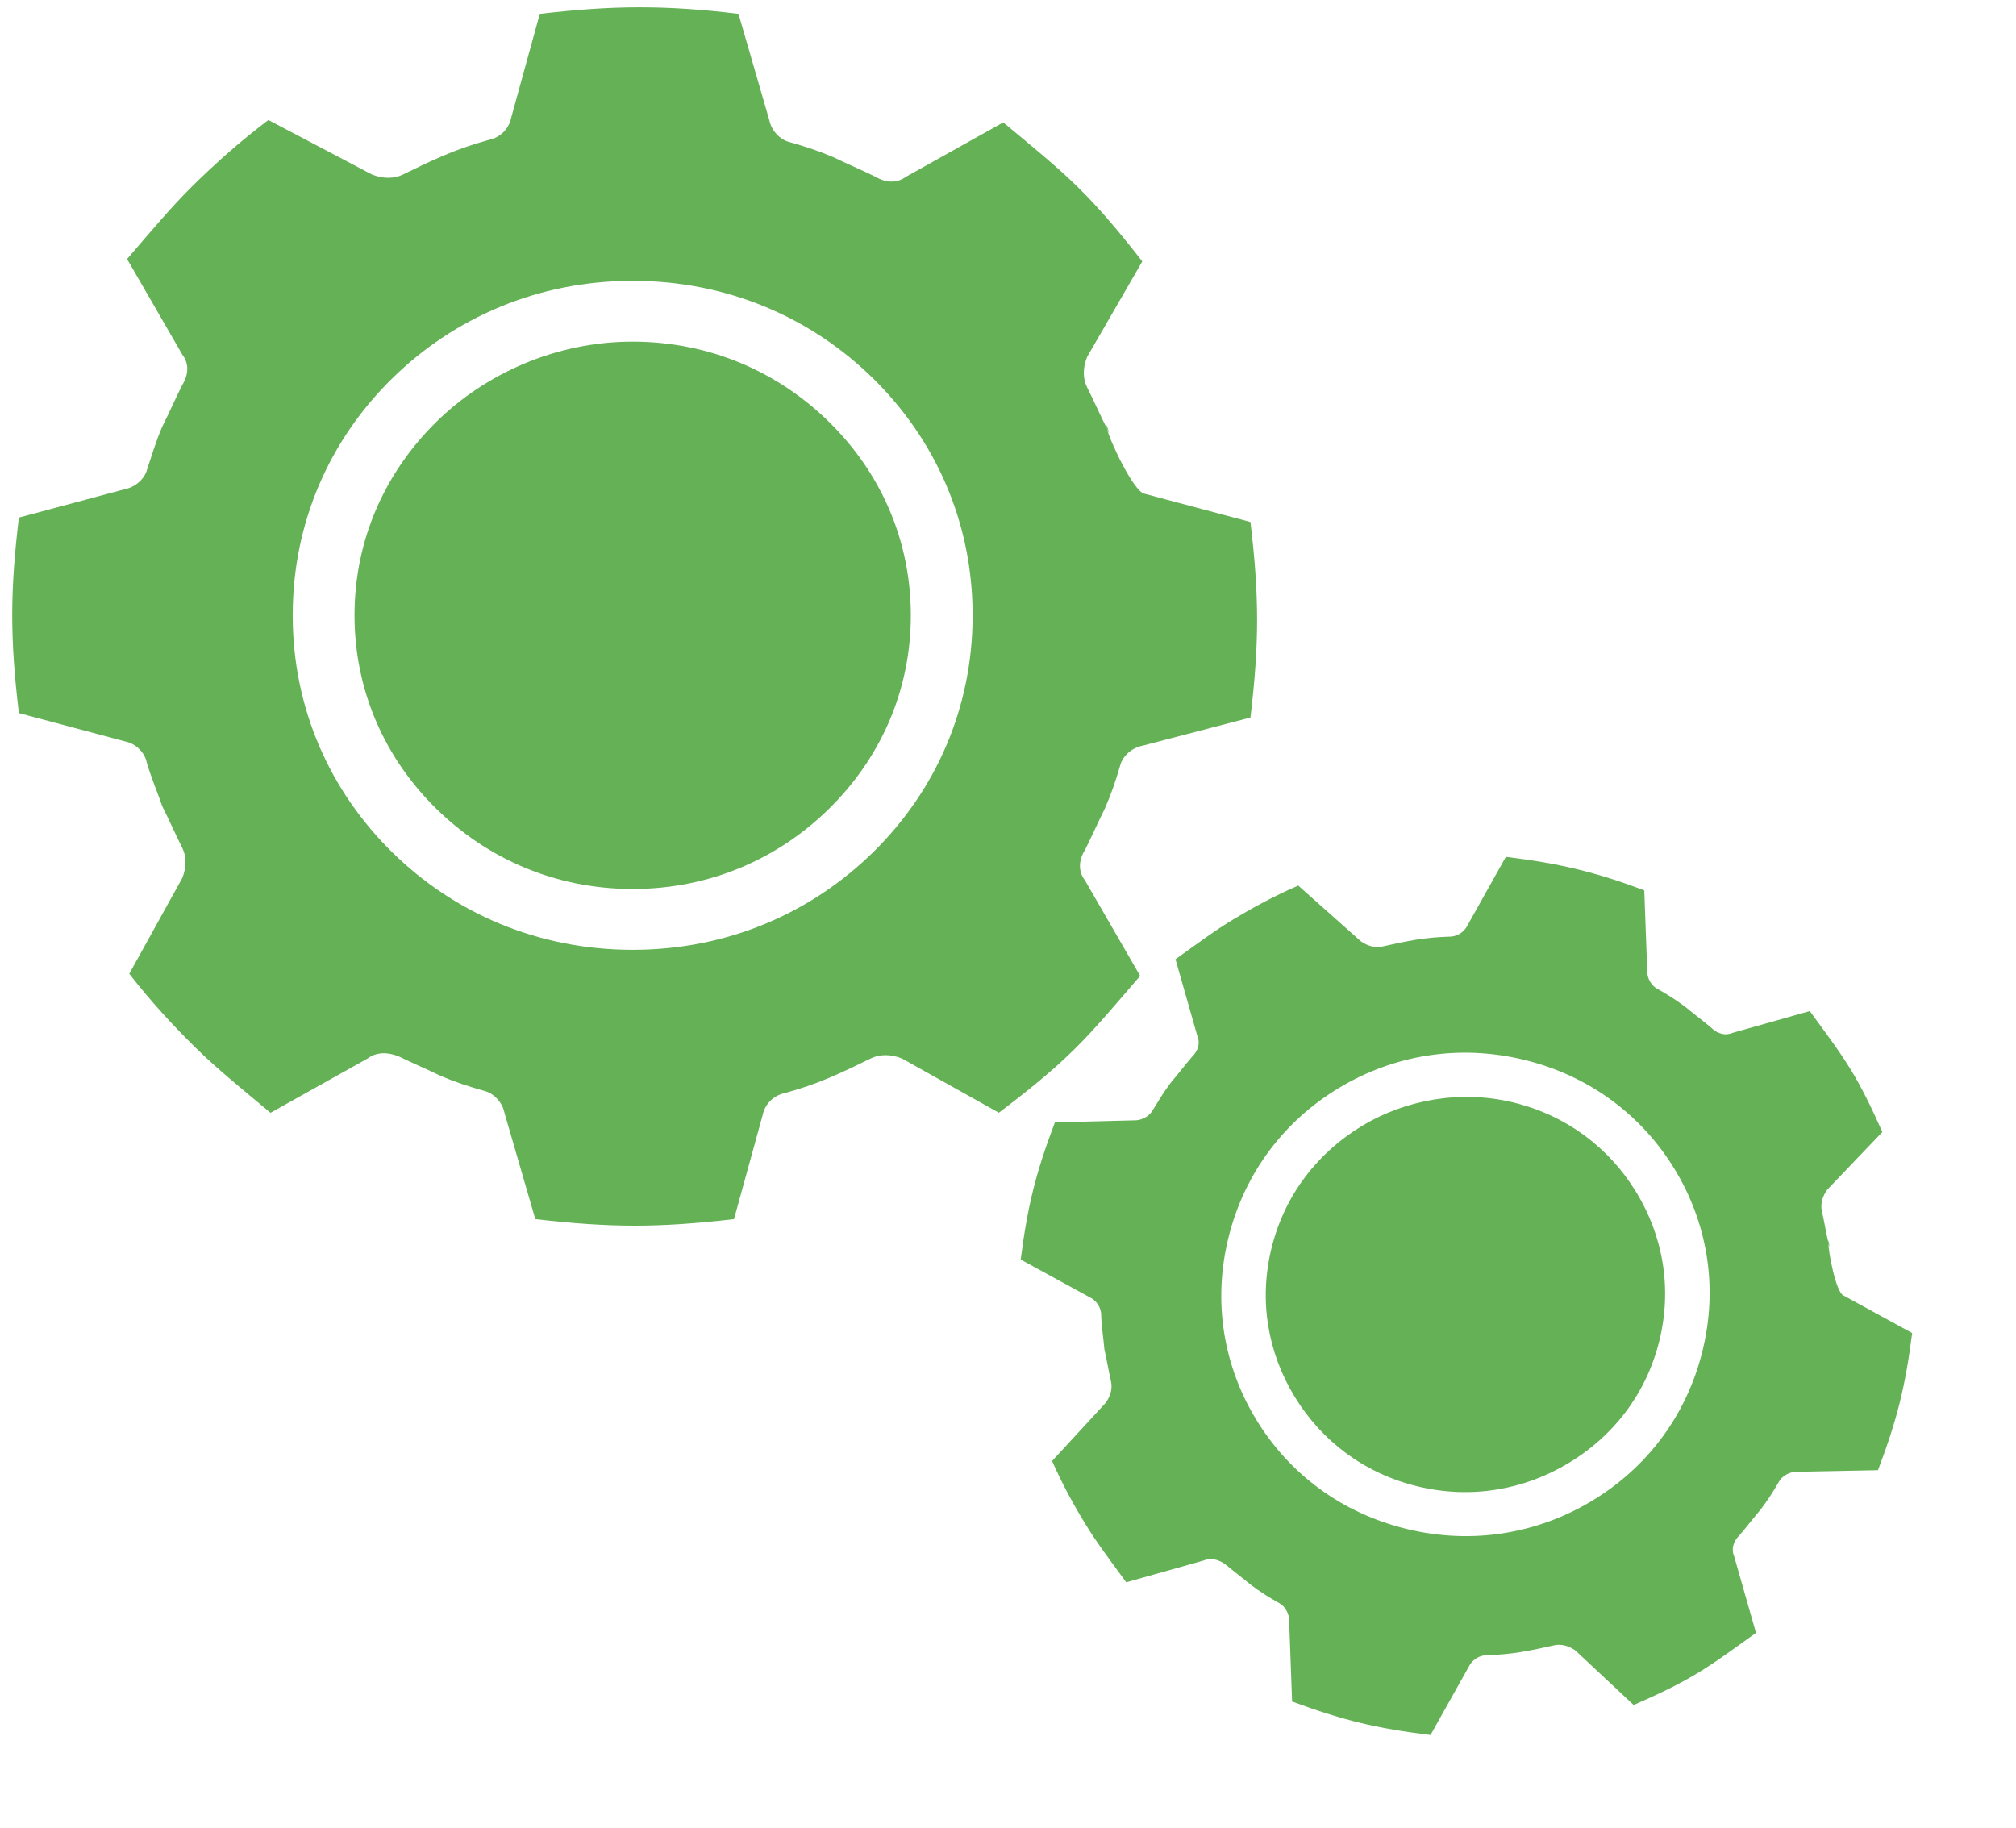 <svg width="75" height="68" viewBox="0 0 75 68" fill="none" xmlns="http://www.w3.org/2000/svg">
<path fill-rule="evenodd" clip-rule="evenodd" d="M16.228 15.701C14.338 17.561 13.189 20.064 13.189 22.893C13.189 25.722 14.338 28.229 16.228 30.085C18.118 31.945 20.662 33.075 23.537 33.075C26.412 33.075 28.959 31.945 30.846 30.085C32.736 28.226 33.885 25.722 33.885 22.893C33.885 20.064 32.736 17.558 30.846 15.701C28.956 13.842 26.412 12.711 23.537 12.711C20.662 12.708 18.034 13.921 16.228 15.701ZM9.984 4.465C8.916 5.273 8.014 6.082 7.193 6.89C6.371 7.698 5.633 8.588 4.728 9.637L6.782 13.192C7.029 13.514 7.029 13.918 6.782 14.322C6.535 14.808 6.288 15.373 6.044 15.856C5.797 16.421 5.633 16.986 5.47 17.473C5.386 17.795 5.059 18.12 4.648 18.199L0.702 19.256C0.538 20.63 0.455 21.763 0.455 22.893C0.455 24.024 0.538 25.157 0.702 26.531L4.645 27.582C5.056 27.664 5.383 27.986 5.466 28.39C5.63 28.955 5.877 29.52 6.041 30.007C6.288 30.493 6.535 31.058 6.779 31.541C6.942 31.863 6.942 32.267 6.779 32.671L4.809 36.229C5.63 37.281 6.451 38.168 7.273 38.976C8.094 39.784 8.999 40.51 10.064 41.401L13.677 39.38C14.004 39.137 14.415 39.137 14.826 39.298C15.32 39.541 15.894 39.784 16.385 40.024C16.959 40.267 17.453 40.428 18.028 40.589C18.355 40.672 18.686 40.993 18.766 41.398L19.915 45.357C21.31 45.518 22.462 45.6 23.611 45.6C24.759 45.6 25.911 45.518 27.307 45.357L28.375 41.477C28.459 41.072 28.786 40.75 29.197 40.668C29.771 40.507 30.265 40.346 30.84 40.103C31.414 39.86 31.908 39.617 32.399 39.377C32.726 39.216 33.137 39.216 33.548 39.377L37.16 41.398C38.229 40.589 39.13 39.863 39.952 39.055C40.773 38.247 41.511 37.356 42.416 36.308L40.363 32.753C40.115 32.431 40.115 32.027 40.363 31.623C40.61 31.137 40.857 30.572 41.1 30.089C41.348 29.524 41.511 29.037 41.675 28.472C41.758 28.15 42.086 27.825 42.496 27.746L46.52 26.695C46.683 25.321 46.767 24.188 46.767 23.058C46.767 21.927 46.683 20.794 46.52 19.421L42.576 18.369C42.166 18.287 41.264 16.349 41.181 15.944C41.017 15.379 41.428 16.51 41.181 15.944C40.934 15.458 40.687 14.893 40.443 14.41C40.279 14.088 40.279 13.684 40.443 13.28L42.496 9.725C41.675 8.674 40.937 7.787 40.115 6.978C39.294 6.17 38.389 5.444 37.324 4.554L33.711 6.574C33.384 6.817 32.973 6.817 32.563 6.574C32.069 6.331 31.494 6.088 31.003 5.848C30.429 5.605 29.935 5.444 29.36 5.283C29.033 5.201 28.703 4.879 28.622 4.475L27.474 0.516C26.158 0.355 25.01 0.272 23.778 0.272C22.629 0.272 21.477 0.355 20.081 0.516L19.013 4.396C18.929 4.8 18.602 5.122 18.192 5.204C17.617 5.365 17.123 5.526 16.549 5.769C15.974 6.012 15.48 6.255 14.989 6.495C14.662 6.656 14.251 6.656 13.841 6.495L9.984 4.465ZM14.585 14.085C16.886 11.821 20.008 10.448 23.537 10.448C27.069 10.448 30.191 11.821 32.488 14.085C34.789 16.349 36.184 19.421 36.184 22.893C36.184 26.369 34.789 29.441 32.488 31.701C30.188 33.965 27.066 35.338 23.537 35.338C20.004 35.338 16.882 33.965 14.585 31.701C12.285 29.438 10.889 26.366 10.889 22.893C10.889 19.417 12.285 16.345 14.585 14.085Z" fill="#65B156"/>
<path fill-rule="evenodd" clip-rule="evenodd" d="M50.683 41.881C49.041 42.867 47.803 44.43 47.309 46.414C46.815 48.398 47.177 50.35 48.169 51.971C49.161 53.594 50.736 54.816 52.739 55.3C54.742 55.785 56.714 55.421 58.353 54.435C59.995 53.449 61.233 51.886 61.727 49.902C62.221 47.918 61.859 45.966 60.867 44.345C59.875 42.722 58.3 41.5 56.297 41.016C54.295 40.529 52.252 40.937 50.683 41.881ZM48.296 32.947C47.41 33.334 46.641 33.749 45.928 34.178C45.214 34.606 44.544 35.106 43.731 35.689L44.54 38.529C44.656 38.796 44.586 39.08 44.343 39.322C44.086 39.621 43.815 39.976 43.56 40.274C43.29 40.628 43.077 40.997 42.878 41.311C42.764 41.523 42.479 41.695 42.179 41.682L39.244 41.758C38.89 42.694 38.634 43.475 38.437 44.268C38.239 45.061 38.099 45.87 37.973 46.861L40.537 48.263C40.809 48.39 40.98 48.671 40.968 48.968C40.983 49.392 41.056 49.83 41.086 50.199C41.173 50.582 41.246 51.02 41.332 51.4C41.389 51.653 41.319 51.937 41.134 52.192L39.14 54.356C39.528 55.232 39.946 55.993 40.377 56.698C40.808 57.404 41.311 58.065 41.898 58.869L44.768 58.061C45.038 57.946 45.324 58.015 45.582 58.197C45.884 58.451 46.242 58.718 46.542 58.969C46.9 59.236 47.216 59.433 47.588 59.642C47.801 59.755 47.975 60.037 47.961 60.334L48.069 63.304C49.013 63.653 49.801 63.904 50.602 64.098C51.402 64.291 52.219 64.428 53.219 64.55L54.642 62.009C54.77 61.739 55.055 61.569 55.355 61.58C55.783 61.564 56.156 61.534 56.599 61.461C57.041 61.387 57.428 61.3 57.812 61.214C58.068 61.156 58.354 61.225 58.612 61.408L60.776 63.434C61.662 63.047 62.417 62.69 63.13 62.261C63.843 61.833 64.513 61.332 65.327 60.75L64.517 57.91C64.401 57.642 64.472 57.359 64.715 57.117C64.972 56.818 65.243 56.463 65.497 56.165C65.768 55.81 65.967 55.497 66.18 55.128C66.294 54.916 66.579 54.743 66.879 54.757L69.866 54.698C70.22 53.762 70.476 52.981 70.673 52.188C70.871 51.395 71.011 50.586 71.137 49.595L68.573 48.193C68.302 48.067 68.012 46.555 68.025 46.257C68.009 45.833 68.098 46.695 68.025 46.257C67.937 45.875 67.864 45.437 67.779 45.057C67.721 44.803 67.791 44.52 67.976 44.264L70.028 42.116C69.639 41.24 69.28 40.494 68.849 39.788C68.418 39.083 67.915 38.421 67.328 37.617L64.458 38.426C64.188 38.541 63.901 38.472 63.658 38.232C63.356 37.978 62.998 37.711 62.698 37.46C62.341 37.193 62.025 36.996 61.653 36.787C61.439 36.674 61.265 36.392 61.28 36.095L61.171 33.125C60.283 32.79 59.497 32.539 58.639 32.331C57.838 32.138 57.022 32.001 56.021 31.879L54.599 34.42C54.47 34.69 54.185 34.861 53.885 34.849C53.457 34.865 53.084 34.895 52.642 34.968C52.199 35.042 51.812 35.129 51.428 35.215C51.172 35.273 50.886 35.204 50.628 35.021L48.296 32.947ZM49.821 40.471C51.819 39.27 54.234 38.833 56.693 39.428C59.154 40.023 61.089 41.513 62.294 43.488C63.501 45.464 63.936 47.853 63.33 50.289C62.722 52.728 61.213 54.647 59.215 55.845C57.217 57.045 54.802 57.482 52.343 56.887C49.882 56.292 47.947 54.803 46.742 52.828C45.535 50.852 45.099 48.462 45.706 46.026C46.314 43.588 47.823 41.668 49.821 40.471Z" fill="#65B156"/>
</svg>
